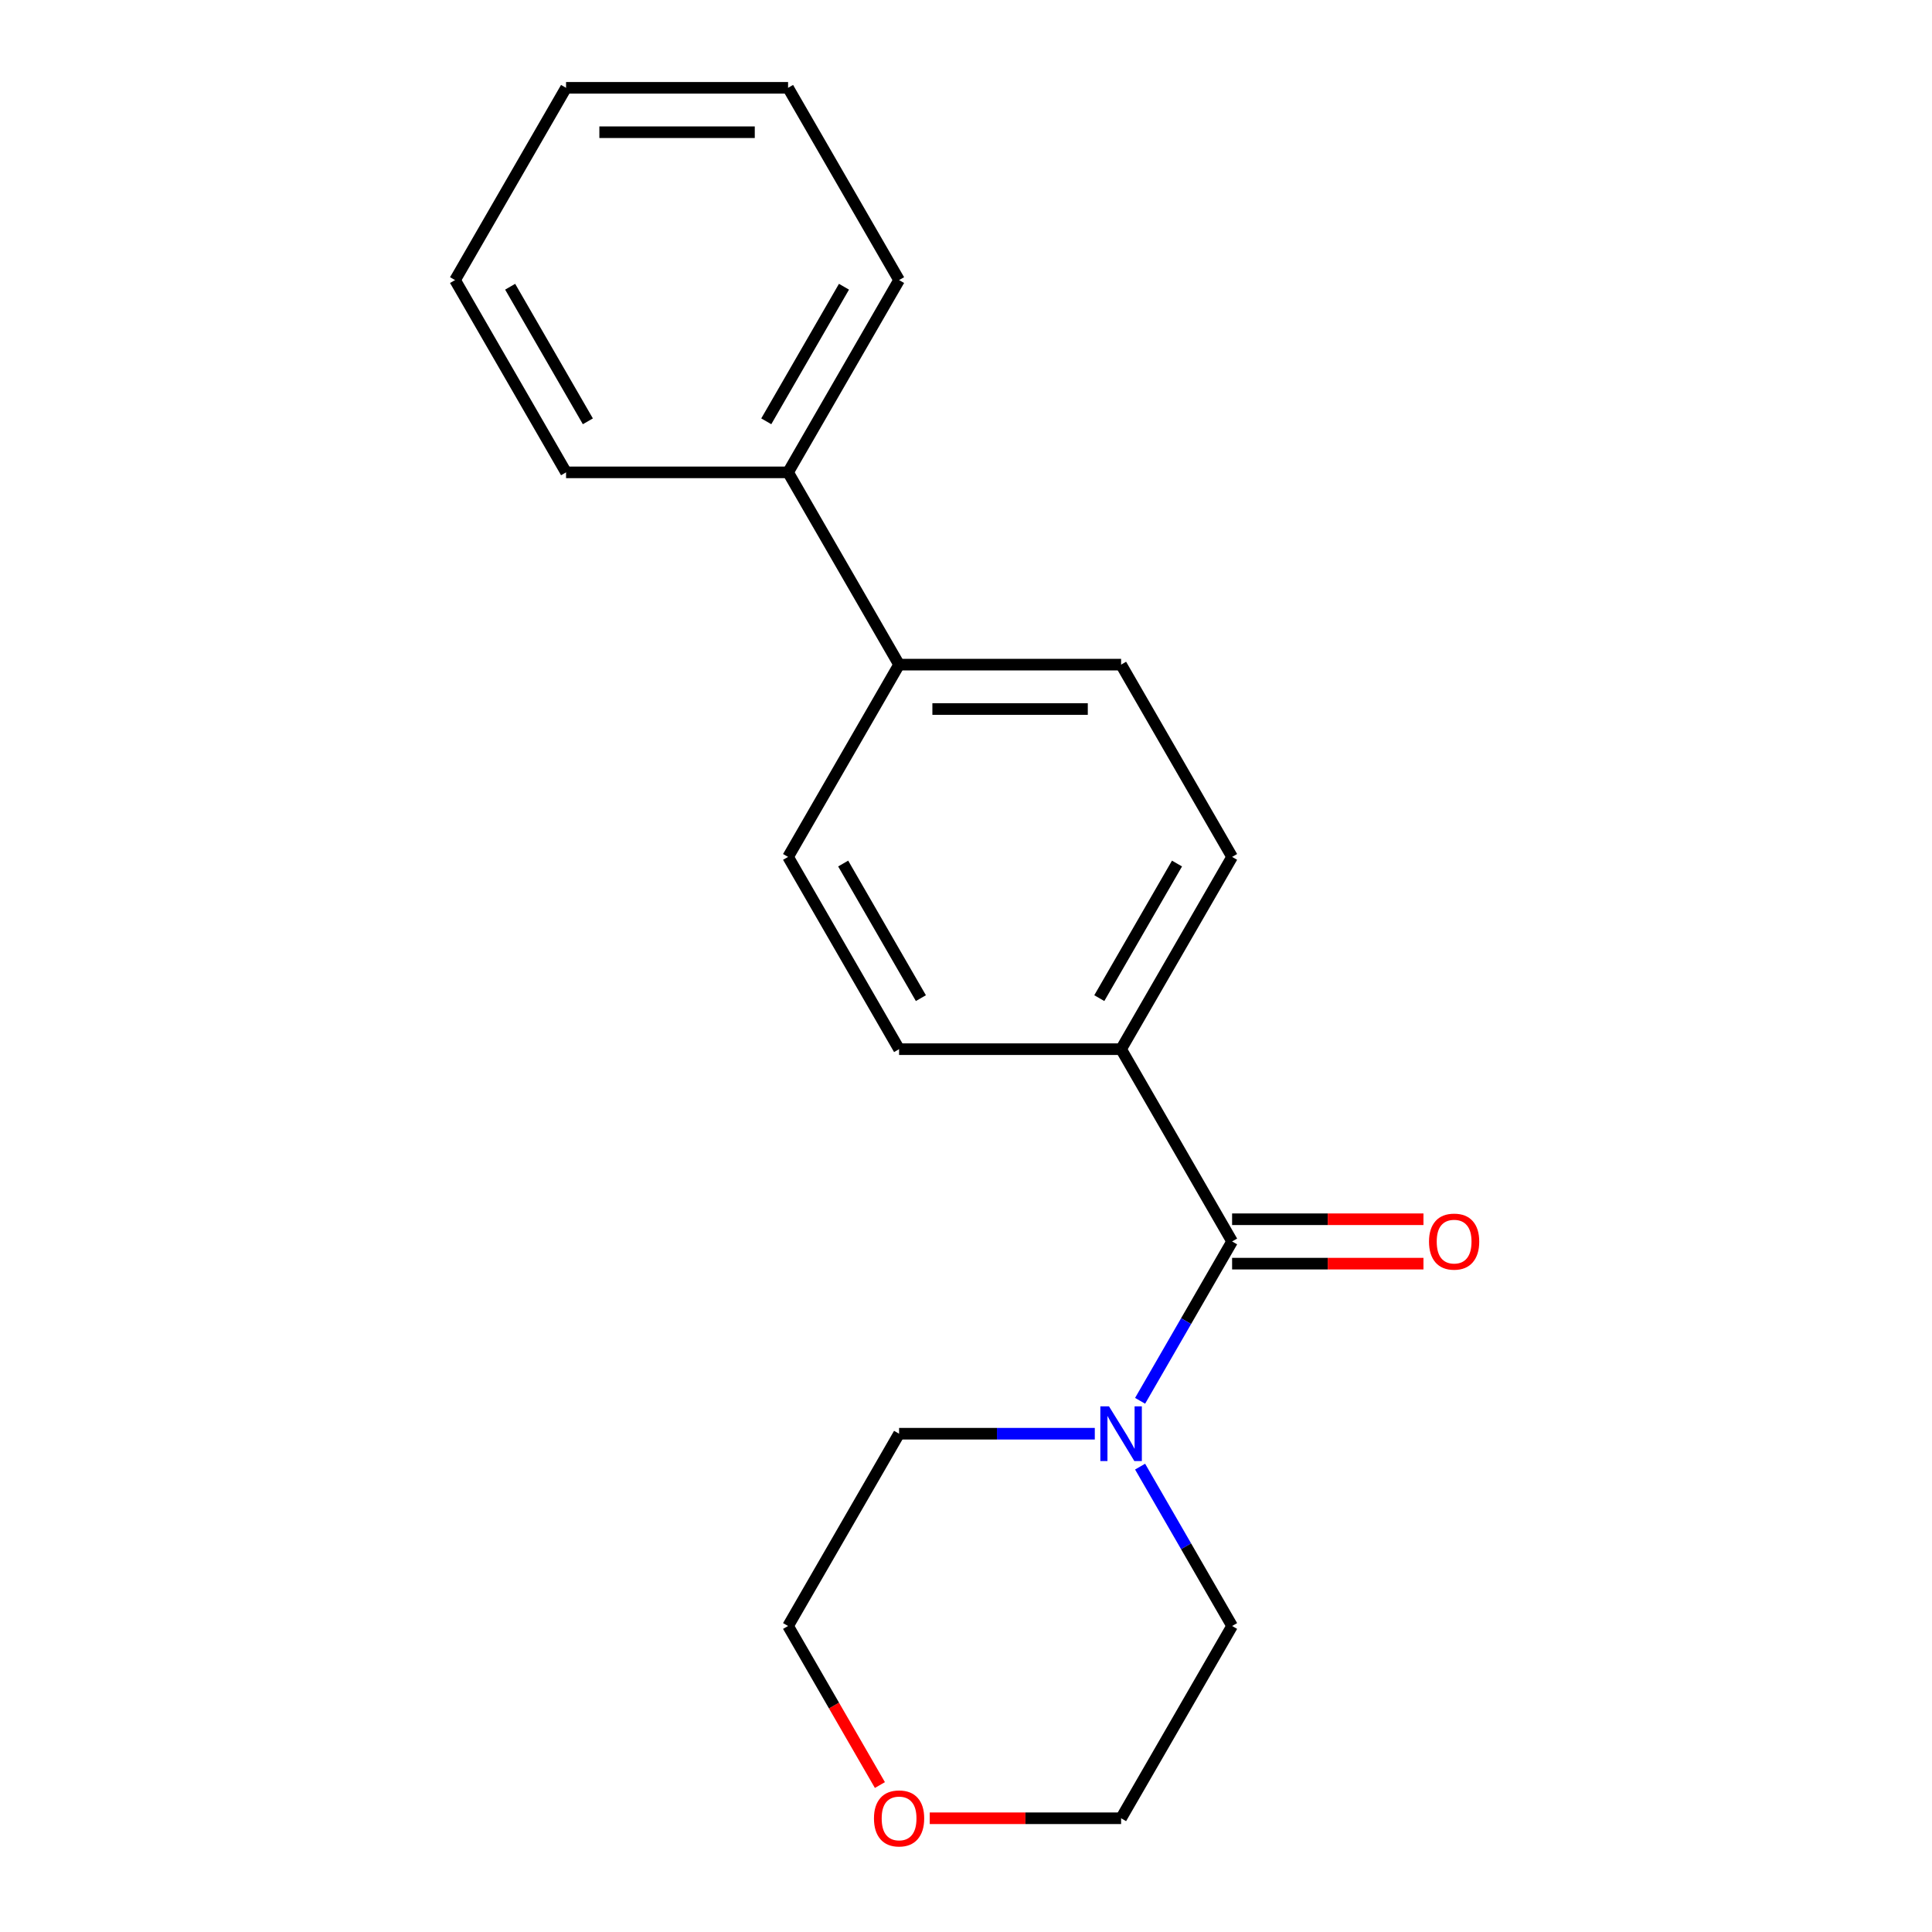 <?xml version='1.0' encoding='iso-8859-1'?>
<svg version='1.1' baseProfile='full'
              xmlns='http://www.w3.org/2000/svg'
                      xmlns:rdkit='http://www.rdkit.org/xml'
                      xmlns:xlink='http://www.w3.org/1999/xlink'
                  xml:space='preserve'
width='1000px' height='1000px' viewBox='0 0 1000 1000'>
<!-- END OF HEADER -->
<rect style='opacity:1.0;fill:#FFFFFF;stroke:none' width='1000' height='1000' x='0' y='0'> </rect>
<path class='bond-0' d='M 637.736,642.572 L 613.924,683.815' style='fill:none;fill-rule:evenodd;stroke:#000000;stroke-width:6px;stroke-linecap:butt;stroke-linejoin:miter;stroke-opacity:1' />
<path class='bond-0' d='M 613.924,683.815 L 590.113,725.058' style='fill:none;fill-rule:evenodd;stroke:#0000FF;stroke-width:6px;stroke-linecap:butt;stroke-linejoin:miter;stroke-opacity:1' />
<path class='bond-1' d='M 637.736,642.572 L 580.279,543.052' style='fill:none;fill-rule:evenodd;stroke:#000000;stroke-width:6px;stroke-linecap:butt;stroke-linejoin:miter;stroke-opacity:1' />
<path class='bond-2' d='M 637.736,654.063 L 687.257,654.063' style='fill:none;fill-rule:evenodd;stroke:#000000;stroke-width:6px;stroke-linecap:butt;stroke-linejoin:miter;stroke-opacity:1' />
<path class='bond-2' d='M 687.257,654.063 L 736.779,654.063' style='fill:none;fill-rule:evenodd;stroke:#FF0000;stroke-width:6px;stroke-linecap:butt;stroke-linejoin:miter;stroke-opacity:1' />
<path class='bond-2' d='M 637.736,631.08 L 687.257,631.08' style='fill:none;fill-rule:evenodd;stroke:#000000;stroke-width:6px;stroke-linecap:butt;stroke-linejoin:miter;stroke-opacity:1' />
<path class='bond-2' d='M 687.257,631.08 L 736.779,631.08' style='fill:none;fill-rule:evenodd;stroke:#FF0000;stroke-width:6px;stroke-linecap:butt;stroke-linejoin:miter;stroke-opacity:1' />
<path class='bond-10' d='M 590.113,759.124 L 613.924,800.367' style='fill:none;fill-rule:evenodd;stroke:#0000FF;stroke-width:6px;stroke-linecap:butt;stroke-linejoin:miter;stroke-opacity:1' />
<path class='bond-10' d='M 613.924,800.367 L 637.736,841.611' style='fill:none;fill-rule:evenodd;stroke:#000000;stroke-width:6px;stroke-linecap:butt;stroke-linejoin:miter;stroke-opacity:1' />
<path class='bond-11' d='M 566.666,742.091 L 516.015,742.091' style='fill:none;fill-rule:evenodd;stroke:#0000FF;stroke-width:6px;stroke-linecap:butt;stroke-linejoin:miter;stroke-opacity:1' />
<path class='bond-11' d='M 516.015,742.091 L 465.363,742.091' style='fill:none;fill-rule:evenodd;stroke:#000000;stroke-width:6px;stroke-linecap:butt;stroke-linejoin:miter;stroke-opacity:1' />
<path class='bond-4' d='M 580.279,543.052 L 637.736,443.533' style='fill:none;fill-rule:evenodd;stroke:#000000;stroke-width:6px;stroke-linecap:butt;stroke-linejoin:miter;stroke-opacity:1' />
<path class='bond-4' d='M 568.993,516.633 L 609.214,446.969' style='fill:none;fill-rule:evenodd;stroke:#000000;stroke-width:6px;stroke-linecap:butt;stroke-linejoin:miter;stroke-opacity:1' />
<path class='bond-5' d='M 580.279,543.052 L 465.363,543.052' style='fill:none;fill-rule:evenodd;stroke:#000000;stroke-width:6px;stroke-linecap:butt;stroke-linejoin:miter;stroke-opacity:1' />
<path class='bond-3' d='M 465.363,344.013 L 407.906,443.533' style='fill:none;fill-rule:evenodd;stroke:#000000;stroke-width:6px;stroke-linecap:butt;stroke-linejoin:miter;stroke-opacity:1' />
<path class='bond-9' d='M 465.363,344.013 L 407.906,244.494' style='fill:none;fill-rule:evenodd;stroke:#000000;stroke-width:6px;stroke-linecap:butt;stroke-linejoin:miter;stroke-opacity:1' />
<path class='bond-19' d='M 465.363,344.013 L 580.279,344.013' style='fill:none;fill-rule:evenodd;stroke:#000000;stroke-width:6px;stroke-linecap:butt;stroke-linejoin:miter;stroke-opacity:1' />
<path class='bond-19' d='M 482.601,366.996 L 563.041,366.996' style='fill:none;fill-rule:evenodd;stroke:#000000;stroke-width:6px;stroke-linecap:butt;stroke-linejoin:miter;stroke-opacity:1' />
<path class='bond-6' d='M 637.736,443.533 L 580.279,344.013' style='fill:none;fill-rule:evenodd;stroke:#000000;stroke-width:6px;stroke-linecap:butt;stroke-linejoin:miter;stroke-opacity:1' />
<path class='bond-7' d='M 465.363,543.052 L 407.906,443.533' style='fill:none;fill-rule:evenodd;stroke:#000000;stroke-width:6px;stroke-linecap:butt;stroke-linejoin:miter;stroke-opacity:1' />
<path class='bond-7' d='M 476.649,516.633 L 436.428,446.969' style='fill:none;fill-rule:evenodd;stroke:#000000;stroke-width:6px;stroke-linecap:butt;stroke-linejoin:miter;stroke-opacity:1' />
<path class='bond-8' d='M 455.437,923.937 L 431.671,882.774' style='fill:none;fill-rule:evenodd;stroke:#FF0000;stroke-width:6px;stroke-linecap:butt;stroke-linejoin:miter;stroke-opacity:1' />
<path class='bond-8' d='M 431.671,882.774 L 407.906,841.611' style='fill:none;fill-rule:evenodd;stroke:#000000;stroke-width:6px;stroke-linecap:butt;stroke-linejoin:miter;stroke-opacity:1' />
<path class='bond-20' d='M 481.236,941.13 L 530.757,941.13' style='fill:none;fill-rule:evenodd;stroke:#FF0000;stroke-width:6px;stroke-linecap:butt;stroke-linejoin:miter;stroke-opacity:1' />
<path class='bond-20' d='M 530.757,941.13 L 580.279,941.13' style='fill:none;fill-rule:evenodd;stroke:#000000;stroke-width:6px;stroke-linecap:butt;stroke-linejoin:miter;stroke-opacity:1' />
<path class='bond-14' d='M 407.906,244.494 L 465.363,144.974' style='fill:none;fill-rule:evenodd;stroke:#000000;stroke-width:6px;stroke-linecap:butt;stroke-linejoin:miter;stroke-opacity:1' />
<path class='bond-14' d='M 396.62,218.074 L 436.841,148.41' style='fill:none;fill-rule:evenodd;stroke:#000000;stroke-width:6px;stroke-linecap:butt;stroke-linejoin:miter;stroke-opacity:1' />
<path class='bond-15' d='M 407.906,244.494 L 292.991,244.494' style='fill:none;fill-rule:evenodd;stroke:#000000;stroke-width:6px;stroke-linecap:butt;stroke-linejoin:miter;stroke-opacity:1' />
<path class='bond-12' d='M 637.736,841.611 L 580.279,941.13' style='fill:none;fill-rule:evenodd;stroke:#000000;stroke-width:6px;stroke-linecap:butt;stroke-linejoin:miter;stroke-opacity:1' />
<path class='bond-13' d='M 465.363,742.091 L 407.906,841.611' style='fill:none;fill-rule:evenodd;stroke:#000000;stroke-width:6px;stroke-linecap:butt;stroke-linejoin:miter;stroke-opacity:1' />
<path class='bond-17' d='M 465.363,144.974 L 407.906,45.455' style='fill:none;fill-rule:evenodd;stroke:#000000;stroke-width:6px;stroke-linecap:butt;stroke-linejoin:miter;stroke-opacity:1' />
<path class='bond-16' d='M 292.991,244.494 L 235.533,144.974' style='fill:none;fill-rule:evenodd;stroke:#000000;stroke-width:6px;stroke-linecap:butt;stroke-linejoin:miter;stroke-opacity:1' />
<path class='bond-16' d='M 304.276,218.074 L 264.055,148.41' style='fill:none;fill-rule:evenodd;stroke:#000000;stroke-width:6px;stroke-linecap:butt;stroke-linejoin:miter;stroke-opacity:1' />
<path class='bond-18' d='M 235.533,144.974 L 292.991,45.455' style='fill:none;fill-rule:evenodd;stroke:#000000;stroke-width:6px;stroke-linecap:butt;stroke-linejoin:miter;stroke-opacity:1' />
<path class='bond-21' d='M 407.906,45.455 L 292.991,45.455' style='fill:none;fill-rule:evenodd;stroke:#000000;stroke-width:6px;stroke-linecap:butt;stroke-linejoin:miter;stroke-opacity:1' />
<path class='bond-21' d='M 390.668,68.438 L 310.228,68.438' style='fill:none;fill-rule:evenodd;stroke:#000000;stroke-width:6px;stroke-linecap:butt;stroke-linejoin:miter;stroke-opacity:1' />
<path  class='atom-1' d='M 574.019 727.931
L 583.299 742.931
Q 584.219 744.411, 585.699 747.091
Q 587.179 749.771, 587.259 749.931
L 587.259 727.931
L 591.019 727.931
L 591.019 756.251
L 587.139 756.251
L 577.179 739.851
Q 576.019 737.931, 574.779 735.731
Q 573.579 733.531, 573.219 732.851
L 573.219 756.251
L 569.539 756.251
L 569.539 727.931
L 574.019 727.931
' fill='#0000FF'/>
<path  class='atom-3' d='M 739.651 642.652
Q 739.651 635.852, 743.011 632.052
Q 746.371 628.252, 752.651 628.252
Q 758.931 628.252, 762.291 632.052
Q 765.651 635.852, 765.651 642.652
Q 765.651 649.532, 762.251 653.452
Q 758.851 657.332, 752.651 657.332
Q 746.411 657.332, 743.011 653.452
Q 739.651 649.572, 739.651 642.652
M 752.651 654.132
Q 756.971 654.132, 759.291 651.252
Q 761.651 648.332, 761.651 642.652
Q 761.651 637.092, 759.291 634.292
Q 756.971 631.452, 752.651 631.452
Q 748.331 631.452, 745.971 634.252
Q 743.651 637.052, 743.651 642.652
Q 743.651 648.372, 745.971 651.252
Q 748.331 654.132, 752.651 654.132
' fill='#FF0000'/>
<path  class='atom-9' d='M 452.363 941.21
Q 452.363 934.41, 455.723 930.61
Q 459.083 926.81, 465.363 926.81
Q 471.643 926.81, 475.003 930.61
Q 478.363 934.41, 478.363 941.21
Q 478.363 948.09, 474.963 952.01
Q 471.563 955.89, 465.363 955.89
Q 459.123 955.89, 455.723 952.01
Q 452.363 948.13, 452.363 941.21
M 465.363 952.69
Q 469.683 952.69, 472.003 949.81
Q 474.363 946.89, 474.363 941.21
Q 474.363 935.65, 472.003 932.85
Q 469.683 930.01, 465.363 930.01
Q 461.043 930.01, 458.683 932.81
Q 456.363 935.61, 456.363 941.21
Q 456.363 946.93, 458.683 949.81
Q 461.043 952.69, 465.363 952.69
' fill='#FF0000'/>
</svg>
